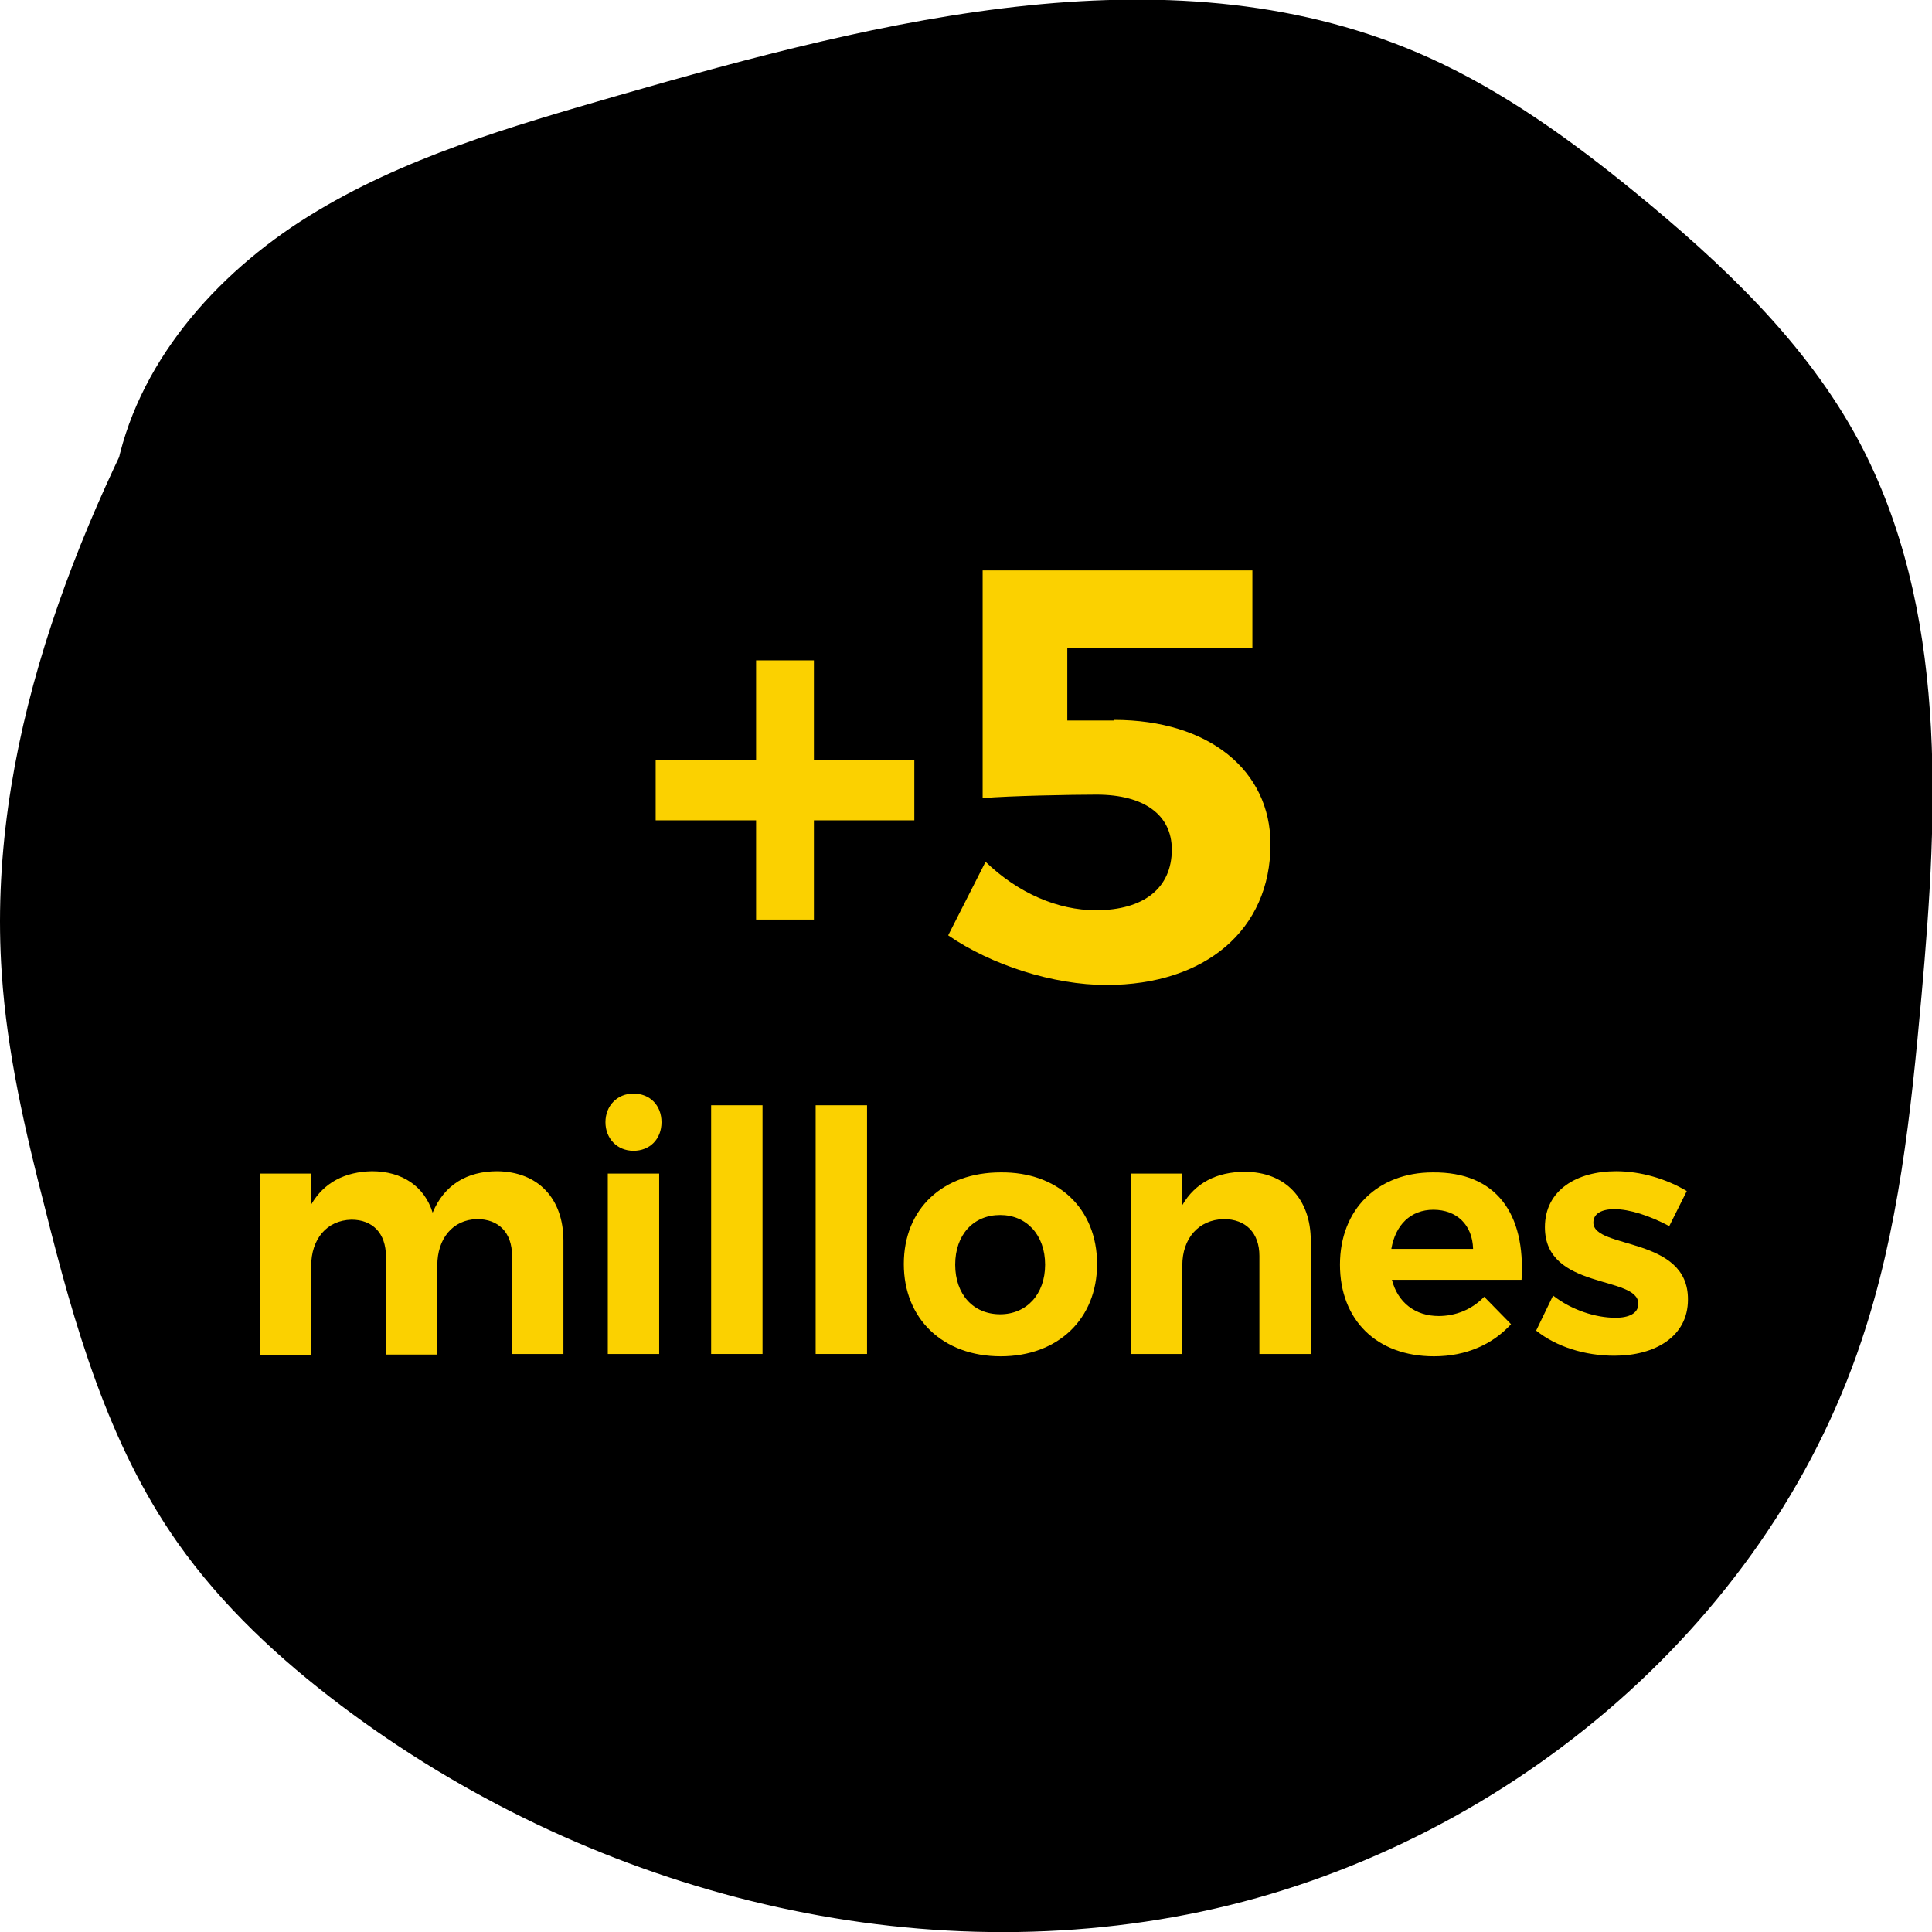 <svg version="1.1" xmlns="http://www.w3.org/2000/svg" xmlns:xlink="http://www.w3.org/1999/xlink" x="0px" y="0px" width="330.9px"
	 height="330.9px" viewBox="0 0 330.9 330.9" style="enable-background:new 0 0 330.9 330.9;" xml:space="preserve">
<style type="text/css">
	.st0{fill:#FBD100;}
</style>
<defs>
</defs>
<g>
	<path d="M31.1,57.6C12.4,91.1-2.3,128.5,0.3,166.7c0.9,13.6,4,27,7.4,40.2c5,20,10.8,40.4,22.7,57.3c7.6,10.8,17.4,19.9,28,27.9
		c41.6,31.4,96.4,46.1,147.4,35.3c51-10.8,96.5-48.3,113-97.7c6.4-19,8.5-39.1,10.3-59.1c2.9-32.2,4.5-66.4-10.7-95
		c-9.1-17-23.5-30.5-38.4-42.7c-10.9-8.9-22.4-17.2-35.2-23c-43.2-19.5-93.5-6.6-139.1,6.5C87.4,21.7,69,27,52.9,37
		S23.2,62.5,19.8,81.1"/>
</g>
<g>
	<g>
		<path class="st0" d="M156.6,140.5h-17.2v17h-9.9v-17h-17.2v-10.3h17.2v-17.1h9.9v17.1h17.2V140.5z"/>
		<path class="st0" d="M190.8,123.3c16.3,0,26.8,8.7,26.8,21.3c0,14.6-11.1,24.1-28.1,24.1c-9.1,0-19.7-3.4-27.1-8.5l6.4-12.6
			c5.6,5.4,12.4,8.3,18.9,8.3c8.2,0,13-3.8,13-10.4c0-5.9-4.7-9.4-12.9-9.4c-4,0-14.9,0.2-19.5,0.6V97.7h46.2V111h-31.7v12.4H190.8z
			"/>
		<path class="st0" d="M96.5,212.5v19.4h-8.8v-16.8c0-4-2.3-6.3-6-6.3c-4.2,0.1-6.8,3.4-6.8,7.9v15.3h-8.8v-16.8
			c0-4-2.3-6.3-5.9-6.3c-4.3,0.1-6.9,3.4-6.9,7.9v15.3h-8.8V201h8.8v5.3c2.2-3.8,5.8-5.6,10.4-5.7c5.2,0,9,2.6,10.4,7.1
			c2-4.8,5.9-7.1,11.1-7.1C92.2,200.7,96.5,205.3,96.5,212.5z"/>
		<path class="st0" d="M113.3,192.2c0,2.9-2,4.9-4.8,4.9s-4.8-2.1-4.8-4.9s2-4.9,4.8-4.9S113.3,189.3,113.3,192.2z M112.9,201v30.9
			h-8.8V201H112.9z"/>
		<path class="st0" d="M130.6,189.3v42.6h-8.8v-42.6H130.6z"/>
		<path class="st0" d="M148.5,189.3v42.6h-8.8v-42.6H148.5z"/>
		<path class="st0" d="M187.9,216.5c0,9.4-6.7,15.8-16.5,15.8c-9.9,0-16.6-6.4-16.6-15.8c0-9.5,6.7-15.7,16.6-15.7
			C181.2,200.7,187.9,207,187.9,216.5z M163.6,216.6c0,5.1,3.1,8.5,7.7,8.5c4.5,0,7.7-3.4,7.7-8.5c0-5.1-3.2-8.5-7.7-8.5
			C166.7,208.1,163.6,211.5,163.6,216.6z"/>
		<path class="st0" d="M224.5,212.5v19.4h-8.8v-16.8c0-3.9-2.3-6.3-6.1-6.3c-4.4,0.1-7.1,3.4-7.1,7.9v15.2h-8.8V201h8.8v5.4
			c2.2-3.8,5.9-5.7,10.7-5.7C220.1,200.7,224.5,205.3,224.5,212.5z"/>
		<path class="st0" d="M260.6,219.2h-22.2c1,3.9,4,6.2,8,6.2c2.9,0,5.7-1.1,7.8-3.3l4.6,4.7c-3.1,3.4-7.6,5.5-13.2,5.5
			c-9.9,0-16.1-6.3-16.1-15.7c0-9.5,6.5-15.8,15.9-15.8C256.3,200.7,261.3,207.9,260.6,219.2z M252.3,213.9
			c-0.1-4.1-2.8-6.7-6.8-6.7c-3.9,0-6.5,2.6-7.2,6.7H252.3z"/>
		<path class="st0" d="M276.5,207.1c-2.1,0-3.6,0.7-3.6,2.3c0,4.6,16.3,2.3,16.2,13.2c0,6.3-5.6,9.6-12.6,9.6c-5,0-9.9-1.5-13.4-4.3
			l2.9-6c3.2,2.5,7.3,3.8,10.7,3.8c2.2,0,3.9-0.7,3.9-2.4c0-4.9-16-2.3-16-13.1c0-6.4,5.5-9.6,12.2-9.6c4.2,0,8.6,1.3,12.1,3.4l-3,6
			C282.5,208.2,279.1,207.1,276.5,207.1z"/>
	</g>
</g>
</svg>
